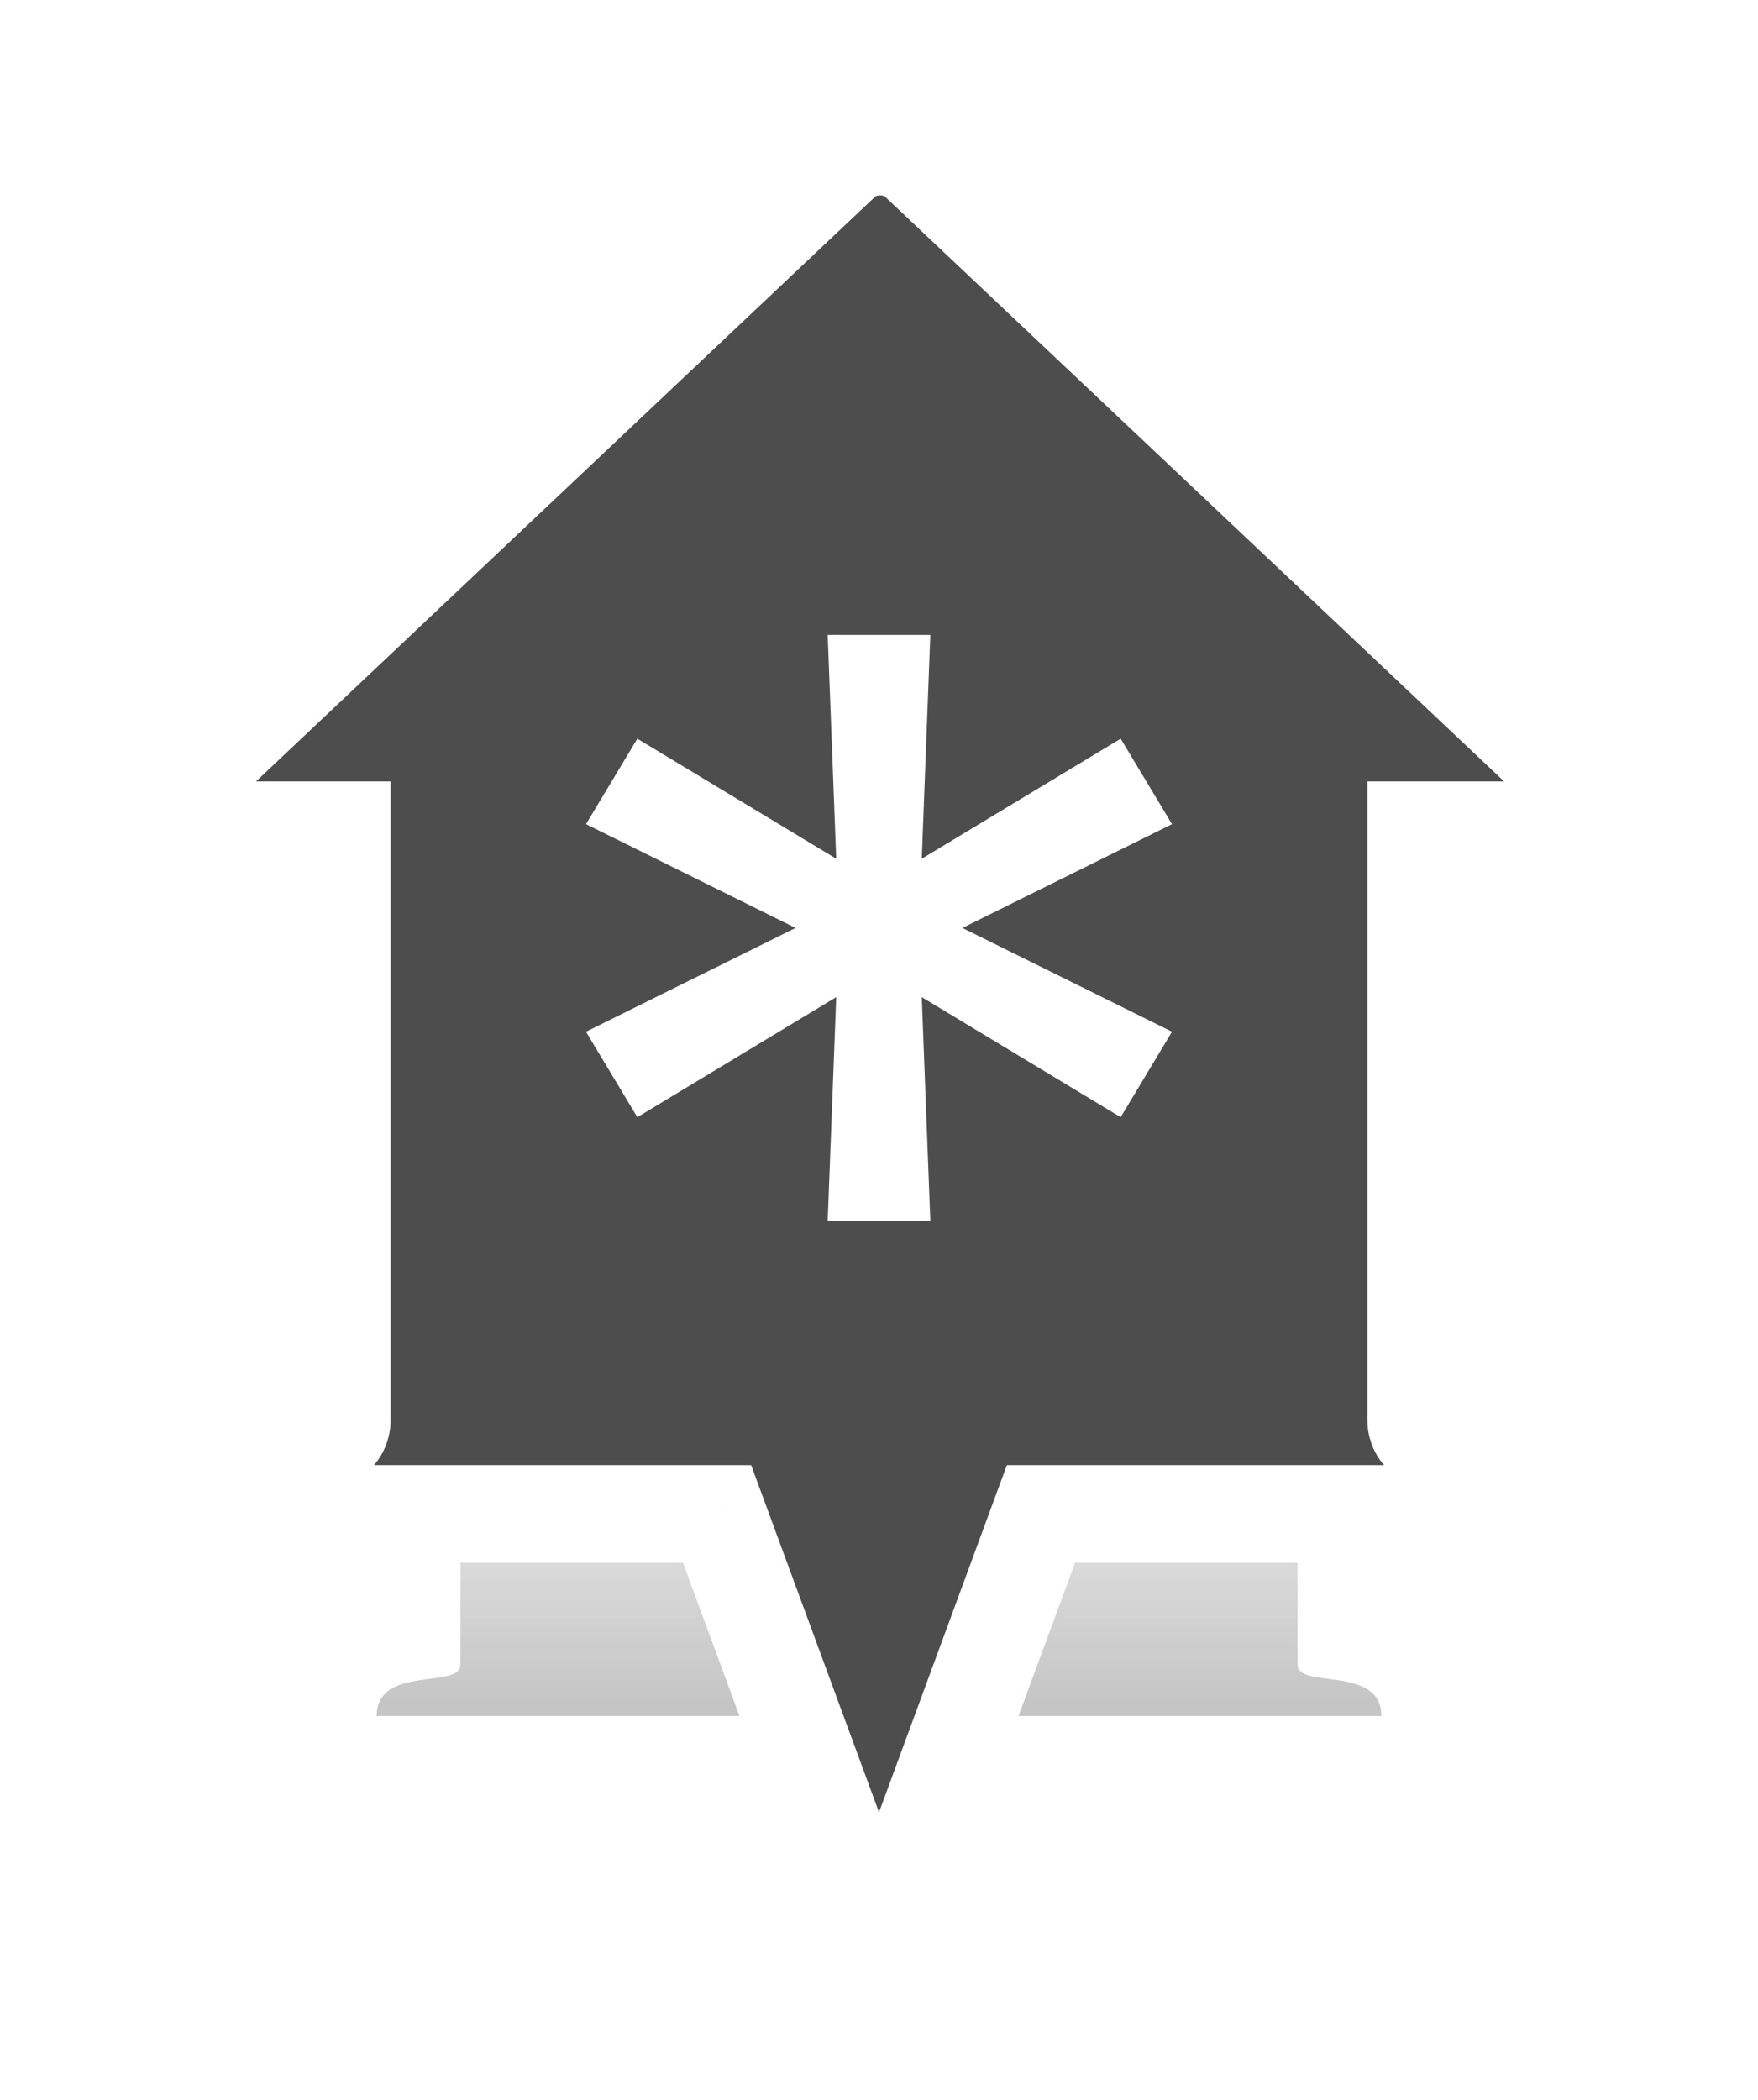<svg width="36" height="43" viewBox="0 0 36 43" fill="none" xmlns="http://www.w3.org/2000/svg">
<g clip-path="url(#clip0_625_1579)">
<g filter="url(#filter0_f_625_1579)">
<path fill-rule="evenodd" clip-rule="evenodd" d="M26.571 27.568H29.094C29.436 27.568 29.778 27.473 29.949 27.284C30.034 27.095 30.034 26.905 29.778 26.764L18.66 20.142C18.318 19.953 17.72 19.953 17.378 20.142L6.26 26.764C6.003 26.905 5.918 27.095 6.089 27.284C6.175 27.473 6.517 27.568 6.859 27.568H9.429V34.084C9.429 34.294 9.139 34.331 8.799 34.375C8.31 34.439 7.714 34.516 7.714 35.135H15.158L18 40L20.842 35.135H28.286C28.286 34.516 27.69 34.439 27.201 34.375C26.861 34.331 26.571 34.294 26.571 34.084V27.568Z" fill="url(#paint0_linear_625_1579)"/>
</g>
<g filter="url(#filter1_f_625_1579)">
<path fill-rule="evenodd" clip-rule="evenodd" d="M26.571 27.568H29.094C29.436 27.568 29.778 27.473 29.949 27.284C30.034 27.095 30.034 26.905 29.778 26.764L18.66 20.142C18.318 19.953 17.72 19.953 17.378 20.142L6.26 26.764C6.003 26.905 5.918 27.095 6.089 27.284C6.175 27.473 6.517 27.568 6.859 27.568H9.429V34.084C9.429 34.294 9.139 34.331 8.799 34.375C8.31 34.439 7.714 34.516 7.714 35.135H15.158L18 40L20.842 35.135H28.286C28.286 34.516 27.69 34.439 27.201 34.375C26.861 34.331 26.571 34.294 26.571 34.084V27.568Z" fill="url(#paint1_linear_625_1579)"/>
</g>
<g filter="url(#filter2_d_625_1579)">
<mask id="path-3-outside-1_625_1579" maskUnits="userSpaceOnUse" x="3" y="2" width="30" height="41" fill="black">
<rect fill="white" x="3" y="2" width="30" height="41"/>
<path fill-rule="evenodd" clip-rule="evenodd" d="M29 17H30.943C31.342 17 31.741 16.825 31.94 16.475C32.04 16.125 32.04 15.775 31.741 15.512L18.77 3.263C18.371 2.913 17.673 2.913 17.274 3.263L4.303 15.512C4.004 15.775 3.904 16.125 4.104 16.475C4.204 16.825 4.603 17 5.002 17H7V29.056C7 29.444 6.663 29.513 6.265 29.594C5.695 29.712 5 29.854 5 31H14.684L18 40L21.316 31H31C31 29.854 30.305 29.712 29.735 29.594C29.337 29.513 29 29.444 29 29.056V17Z"/>
</mask>
<path fill-rule="evenodd" clip-rule="evenodd" d="M29 17H30.943C31.342 17 31.741 16.825 31.94 16.475C32.04 16.125 32.04 15.775 31.741 15.512L18.77 3.263C18.371 2.913 17.673 2.913 17.274 3.263L4.303 15.512C4.004 15.775 3.904 16.125 4.104 16.475C4.204 16.825 4.603 17 5.002 17H7V29.056C7 29.444 6.663 29.513 6.265 29.594C5.695 29.712 5 29.854 5 31H14.684L18 40L21.316 31H31C31 29.854 30.305 29.712 29.735 29.594C29.337 29.513 29 29.444 29 29.056V17Z" fill="#4D4D4D"/>
<path d="M29 17V16H28V17H29ZM31.94 16.475L32.809 16.97L32.869 16.865L32.902 16.749L31.94 16.475ZM31.741 15.512L31.054 16.239L31.068 16.252L31.081 16.264L31.741 15.512ZM18.77 3.263L19.457 2.535L19.444 2.523L19.43 2.511L18.77 3.263ZM17.274 3.263L16.614 2.511L16.601 2.523L16.587 2.535L17.274 3.263ZM4.303 15.512L4.963 16.264L4.977 16.252L4.99 16.239L4.303 15.512ZM4.104 16.475L5.066 16.201L5.032 16.085L4.973 15.98L4.104 16.475ZM7 17H8V16H7V17ZM7 29.056L8 29.056V29.056H7ZM6.265 29.594L6.064 28.615L6.064 28.615L6.265 29.594ZM5 31L4 31L4 32H5V31ZM14.684 31L15.623 30.654L15.382 30H14.684V31ZM18 40L17.062 40.346L18 42.893L18.938 40.346L18 40ZM21.316 31V30H20.619L20.377 30.654L21.316 31ZM31 31V32H32V31H31ZM29.735 29.594L29.936 28.615L29.936 28.615L29.735 29.594ZM29 18H30.943V16H29V18ZM30.943 18C31.601 18 32.387 17.711 32.809 16.97L31.072 15.98C31.081 15.963 31.089 15.964 31.068 15.975C31.044 15.987 31 16 30.943 16V18ZM32.902 16.749C33.043 16.255 33.133 15.404 32.4 14.761L31.081 16.264C31.072 16.256 31.051 16.234 31.032 16.199C31.013 16.164 31.005 16.132 31.002 16.111C30.999 16.092 31.001 16.089 30.999 16.106C30.997 16.123 30.992 16.154 30.979 16.201L32.902 16.749ZM32.427 14.786L19.457 2.535L18.084 3.99L31.054 16.239L32.427 14.786ZM19.43 2.511C19.017 2.148 18.494 2 18.022 2C17.55 2 17.027 2.148 16.614 2.511L17.933 4.014C17.924 4.022 17.925 4.018 17.944 4.012C17.962 4.005 17.989 4 18.022 4C18.055 4 18.082 4.005 18.101 4.012C18.119 4.018 18.12 4.022 18.111 4.014L19.43 2.511ZM16.587 2.535L3.617 14.786L4.99 16.239L17.96 3.99L16.587 2.535ZM3.644 14.761C3.373 14.998 3.136 15.326 3.042 15.739C2.944 16.167 3.022 16.596 3.235 16.97L4.973 15.98C4.976 15.986 4.989 16.012 4.996 16.053C5.003 16.096 5.001 16.141 4.991 16.183C4.972 16.268 4.934 16.29 4.963 16.264L3.644 14.761ZM3.142 16.749C3.427 17.747 4.434 18 5.002 18V16C4.974 16 4.95 15.997 4.931 15.993C4.913 15.988 4.908 15.985 4.915 15.989C4.923 15.993 4.949 16.008 4.981 16.044C5.015 16.083 5.047 16.136 5.066 16.201L3.142 16.749ZM5.002 18H7V16H5.002V18ZM6 17V29.056H8V17H6ZM6 29.056C6 29.003 6.013 28.893 6.086 28.773C6.158 28.656 6.246 28.594 6.288 28.57C6.324 28.55 6.333 28.552 6.283 28.566C6.233 28.58 6.171 28.593 6.064 28.615L6.466 30.574C6.612 30.544 6.974 30.48 7.275 30.31C7.452 30.209 7.649 30.053 7.796 29.811C7.944 29.566 8 29.303 8 29.056L6 29.056ZM6.064 28.615C5.823 28.664 5.261 28.761 4.799 29.127C4.255 29.556 4 30.205 4 31L6 31C6 30.812 6.029 30.726 6.039 30.701C6.045 30.688 6.047 30.686 6.044 30.69C6.043 30.691 6.042 30.693 6.041 30.694C6.039 30.696 6.038 30.696 6.039 30.696C6.04 30.695 6.063 30.677 6.139 30.652C6.221 30.625 6.315 30.605 6.466 30.574L6.064 28.615ZM5 32H14.684V30H5V32ZM13.746 31.346L17.062 40.346L18.938 39.654L15.623 30.654L13.746 31.346ZM18.938 40.346L22.254 31.346L20.377 30.654L17.062 39.654L18.938 40.346ZM21.316 32H31V30H21.316V32ZM32 31C32 30.205 31.745 29.556 31.201 29.127C30.739 28.761 30.177 28.664 29.936 28.615L29.534 30.574C29.685 30.605 29.779 30.625 29.861 30.652C29.937 30.677 29.96 30.695 29.962 30.696C29.962 30.696 29.961 30.696 29.959 30.694C29.958 30.693 29.957 30.691 29.956 30.69C29.953 30.686 29.955 30.688 29.96 30.701C29.971 30.726 30 30.812 30 31H32ZM29.936 28.615C29.829 28.593 29.767 28.58 29.717 28.566C29.667 28.552 29.676 28.55 29.712 28.57C29.755 28.594 29.842 28.656 29.914 28.773C29.987 28.893 30 29.003 30 29.056H28C28 29.303 28.055 29.566 28.204 29.811C28.351 30.053 28.548 30.209 28.725 30.31C29.026 30.48 29.388 30.544 29.534 30.574L29.936 28.615ZM30 29.056V17H28V29.056H30Z" fill="white" mask="url(#path-3-outside-1_625_1579)"/>
</g>
<path d="M16.949 25L17.124 20.417L13.051 22.875L12 21.125L16.292 19L12 16.875L13.051 15.125L17.124 17.583L16.949 13H19.051L18.876 17.583L22.949 15.125L24 16.875L19.708 19L24 21.125L22.949 22.875L18.876 20.417L19.051 25H16.949Z" fill="white"/>
</g>
<defs>
<filter id="filter0_f_625_1579" x="4" y="18" width="28" height="24" filterUnits="userSpaceOnUse" color-interpolation-filters="sRGB">
<feFlood flood-opacity="0" result="BackgroundImageFix"/>
<feBlend mode="normal" in="SourceGraphic" in2="BackgroundImageFix" result="shape"/>
<feGaussianBlur stdDeviation="1" result="effect1_foregroundBlur_625_1579"/>
</filter>
<filter id="filter1_f_625_1579" x="5" y="19" width="26" height="22" filterUnits="userSpaceOnUse" color-interpolation-filters="sRGB">
<feFlood flood-opacity="0" result="BackgroundImageFix"/>
<feBlend mode="normal" in="SourceGraphic" in2="BackgroundImageFix" result="shape"/>
<feGaussianBlur stdDeviation="0.5" result="effect1_foregroundBlur_625_1579"/>
</filter>
<filter id="filter2_d_625_1579" x="-1" y="-2" width="37.999" height="48.893" filterUnits="userSpaceOnUse" color-interpolation-filters="sRGB">
<feFlood flood-opacity="0" result="BackgroundImageFix"/>
<feColorMatrix in="SourceAlpha" type="matrix" values="0 0 0 0 0 0 0 0 0 0 0 0 0 0 0 0 0 0 127 0" result="hardAlpha"/>
<feOffset/>
<feGaussianBlur stdDeviation="2"/>
<feComposite in2="hardAlpha" operator="out"/>
<feColorMatrix type="matrix" values="0 0 0 0 0 0 0 0 0 0 0 0 0 0 0 0 0 0 0.1 0"/>
<feBlend mode="normal" in2="BackgroundImageFix" result="effect1_dropShadow_625_1579"/>
<feBlend mode="normal" in="SourceGraphic" in2="effect1_dropShadow_625_1579" result="shape"/>
</filter>
<linearGradient id="paint0_linear_625_1579" x1="18" y1="20" x2="18" y2="40" gradientUnits="userSpaceOnUse">
<stop stop-opacity="0"/>
<stop offset="1" stop-opacity="0.2"/>
</linearGradient>
<linearGradient id="paint1_linear_625_1579" x1="18" y1="20" x2="18" y2="40" gradientUnits="userSpaceOnUse">
<stop offset="0.531" stop-opacity="0"/>
<stop offset="1" stop-opacity="0.2"/>
</linearGradient>
<clipPath id="clip0_625_1579">
<rect width="36" height="43" fill="white"/>
</clipPath>
</defs>
</svg>
